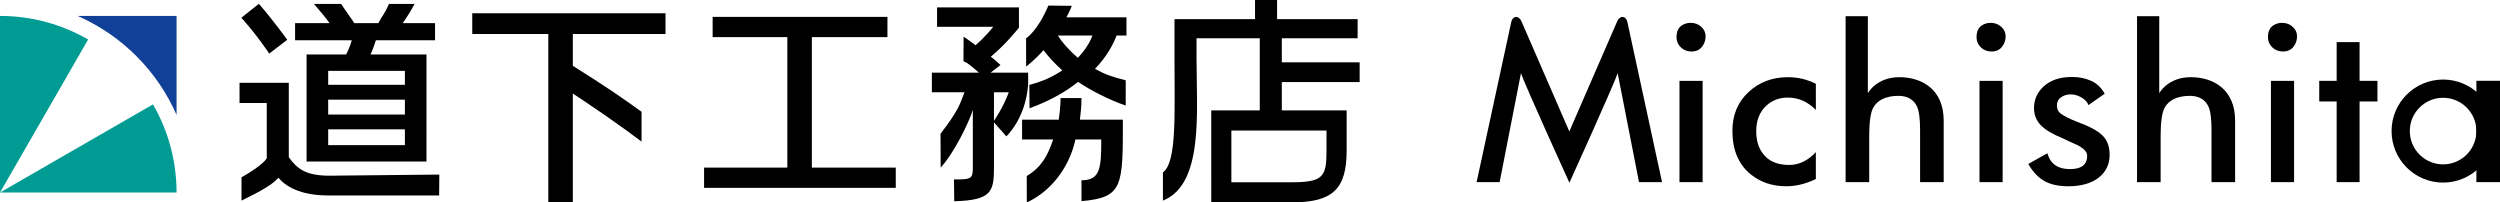 <?xml version="1.0" encoding="UTF-8"?>
<svg id="_レイヤー_1" data-name="レイヤー_1" xmlns="http://www.w3.org/2000/svg" version="1.1" viewBox="0 0 342 27.698">
  <!-- Generator: Adobe Illustrator 29.5.1, SVG Export Plug-In . SVG Version: 2.1.0 Build 141)  -->
  <defs>
    <style>
      .st0 {
        fill: #104097;
      }

      .st1 {
        fill: #009c94;
      }
    </style>
  </defs>
  <path d="M214.683,17.985l6.491-14.932c.374-1.008,1.251-.943,1.46-.006l4.732,21.866-3.15.002-2.919-14.906c-.421,1.359-6.604,14.99-6.604,14.99,0,0-6.203-13.631-6.624-14.99l-2.919,14.906-3.15-.002,4.733-21.866c.208-.937,1.084-1.002,1.461.006l6.49,14.932"/>
  <path d="M229.753,11.059h3.166v13.857h-3.166v-13.857ZM233.326,4.952c0,.559-.168,1.048-.504,1.467-.337.418-.811.626-1.427.626-.573,0-1.059-.187-1.455-.568-.397-.377-.594-.838-.594-1.376,0-.757.237-1.295.712-1.615.357-.24.763-.36,1.219-.36.574,0,1.06.18,1.456.54.394.358.592.787.592,1.285Z"/>
  <path d="M248.408,24.492c-1.358.658-2.707.988-4.044.988-1.899,0-3.517-.539-4.854-1.619-1.678-1.357-2.518-3.344-2.518-5.962,0-2.156.73-3.919,2.188-5.287,1.458-1.37,3.267-2.053,5.424-2.053,1.338,0,2.606.302,3.805.903v3.58c-1.1-1.128-2.379-1.693-3.838-1.693-1.139,0-2.108.36-2.908,1.079-.94.857-1.41,2.034-1.41,3.53,0,1.257.31,2.285.931,3.081.78,1.019,1.969,1.526,3.566,1.526,1.36,0,2.579-.585,3.659-1.755v3.684"/>
  <path d="M259.816,10.558c3.125,0,6.081,1.688,6.081,5.934v8.424h-3.229v-7.136c0-1.538-.143-2.608-.42-3.208-.422-.898-1.262-1.461-2.521-1.461-1.78,0-2.941.622-3.48,1.642-.358.68-.538,1.959-.538,3.838v6.327h-3.229V2.219h3.041v10.529s1.17-2.19,4.296-2.19"/>
  <path d="M299.682,10.558c3.126,0,6.081,1.688,6.081,5.934v8.424h-3.229v-7.136c0-1.538-.142-2.608-.42-3.208-.42-.898-1.262-1.461-2.52-1.461-1.781,0-2.94.622-3.481,1.642-.358.68-.539,1.959-.539,3.838v6.327h-3.228V2.219h3.04v10.529s1.172-2.19,4.295-2.19"/>
  <path d="M270.796,11.059h3.166v13.857h-3.166v-13.857ZM274.371,4.952c0,.559-.169,1.048-.506,1.467-.337.418-.812.626-1.426.626-.574,0-1.06-.187-1.456-.568-.395-.377-.593-.838-.593-1.376,0-.757.237-1.295.713-1.615.356-.24.762-.36,1.217-.36.575,0,1.059.18,1.456.54.396.358.595.787.595,1.285Z"/>
  <path d="M288.598,21.159c0,1.32-.504,2.369-1.51,3.151-1.008.78-2.388,1.17-4.145,1.17-1.335,0-2.427-.238-3.275-.716-.847-.48-1.58-1.257-2.199-2.332l2.606-1.467c.2.603.429,1.033.688,1.291.538.584,1.347.873,2.427.873.697,0,1.236-.119,1.616-.36.48-.3.719-.792.719-1.47,0-.52-.458-1.009-1.377-1.471-.817-.358-1.466-.66-1.944-.899-1.396-.56-2.406-1.161-3.023-1.801-.619-.641-.929-1.429-.929-2.37,0-1.08.4-2.02,1.197-2.821.958-.941,2.294-1.41,4.01-1.41.956,0,1.831.177,2.618.536.789.358,1.403.944,1.842,1.758l-2.216,1.555c-.139-.398-.455-.744-.945-1.033-.49-.291-.993-.434-1.512-.434-.461,0-.886.131-1.276.39-.39.261-.584.652-.584,1.171,0,.46.18.82.538,1.079.498.361,1.237.73,2.215,1.11,1.655.601,2.812,1.22,3.47,1.861.658.639.987,1.52.987,2.64"/>
  <path d="M310.662,11.059h3.168v13.857h-3.168v-13.857ZM314.236,4.952c0,.559-.167,1.048-.506,1.467-.337.418-.812.626-1.426.626-.573,0-1.06-.187-1.455-.568-.396-.377-.594-.838-.594-1.376,0-.757.237-1.295.713-1.615.357-.24.763-.36,1.218-.36.574,0,1.061.18,1.455.54.397.358.594.787.594,1.285Z"/>
  <polyline points="325.235 13.881 322.79 13.881 322.79 24.916 319.655 24.916 319.655 13.881 317.273 13.881 317.273 11.059 319.655 11.059 319.655 5.761 322.79 5.761 322.79 11.059 325.235 11.059 325.235 13.881"/>
  <rect x="338.771" y="11.052" width="3.229" height="13.864"/>
  <path d="M334.217,22.486c-2.516,0-4.555-2.04-4.555-4.556,0-2.514,2.039-4.554,4.555-4.554,2.515,0,4.554,2.04,4.554,4.554,0,2.516-2.039,4.556-4.554,4.556M334.217,10.882c-3.894,0-7.05,3.155-7.05,7.048,0,3.892,3.157,7.048,7.05,7.048,3.89,0,7.047-3.156,7.047-7.048,0-3.893-3.156-7.048-7.047-7.048Z"/>
  <path d="M44.895,17.696h10.494v2.155h-10.494v-2.155ZM44.895,13.634h10.494v2.031h-10.494v-2.031ZM60.099,23.882l-15.05.153c-3.324,0-4.432-1.015-5.541-2.524v-10.187h-6.739v2.769h3.724v7.542s-.355.868-3.457,2.623v3.184c2.78-1.345,4.319-2.267,5.057-3.129,1.323,1.599,3.754,2.43,6.832,2.43h15.149l.024-2.862ZM59.513,5.509v-2.34h-4.431c.43-.554,1.23-1.862,1.63-2.631h-3.498c-.586,1.354-.897,1.569-1.456,2.631h-3.293c-.308-.523-.946-1.331-1.798-2.631h-3.722c.646.738,1.764,2.046,2.134,2.631h-4.71v2.34h7.756c-.185.677-.523,1.476-.769,1.939h-5.417v14.649h16.405V7.449h-7.663c.247-.463.555-1.324.738-1.939h8.094ZM39.295,5.448s-1.816-2.554-3.879-4.925l-2.4,1.908c2.001,2.185,3.817,4.894,3.817,4.894l2.462-1.877ZM44.895,9.694h10.494v1.908h-10.494v-1.908Z"/>
  <path d="M78.363,4.647v23.051h-3.355V4.647h-10.403V1.816h26.437v2.831h-12.68M87.766,19.372c-2.522-1.907-6.57-4.783-11.552-7.973l1.845-2.586c4.951,3.096,7.152,4.632,9.706,6.478v4.081Z"/>
  <polyline points="96.319 25.698 96.319 22.928 107.707 22.928 107.707 5.078 97.489 5.078 97.489 2.309 121.403 2.309 121.403 5.078 111.062 5.078 111.062 22.928 122.541 22.928 122.541 25.698 96.319 25.698"/>
  <path d="M138.005,12.618c-.802,2.185-2.032,3.908-2.032,3.908v-3.908h2.032M153.608,16.373h-5.878c.247-1.847.216-2.955.216-2.955h-2.863s.031,1.078-.245,2.955h-5.018v2.709h4.247c-.737,2.215-1.593,3.788-3.611,4.998l.011,3.618c3.97-1.846,6.032-5.661,6.648-8.616h3.538c0,3.967-.153,5.581-2.709,5.581l.001,2.852c5.693-.492,5.663-2.032,5.663-11.141ZM140.651,11.51v-1.569h-5.138l1.354-1.047c-.338-.338-.985-.892-1.324-1.138,1.97-1.6,3.848-3.97,3.848-3.97V1.016h-11.202v2.647h7.693s-1.138,1.446-2.431,2.524c-.953-.739-1.631-1.17-1.631-1.17l-.017,3.369s.385-.015,2.11,1.555h-6.433v2.677h4.463c-.646,1.723-.902,2.583-3.279,5.677l.017,4.633c1.907-2.093,3.846-6.154,4.401-7.879v7.879c0,1.569-.248,1.618-2.58,1.618l.038,2.984c5.127-.139,5.434-1.309,5.434-4.694v-6.093l1.693,1.908s2.655-2.417,2.985-7.14ZM140.815,11.614l.022,3.198c3.046-1.118,5.046-2.348,6.646-3.61,1.6,1.108,4.355,2.512,6.515,3.236v-3.453c-1.882-.478-2.821-.799-4.205-1.569,1.662-1.693,2.584-3.539,2.954-4.555h1.354v-2.492h-8.217c.216-.37.584-1.139.738-1.57l-3.206-.038c-1.464,3.492-3.049,4.484-3.049,4.484l.008,3.863s1.292-.986,2.37-2.248c.614.802,1.414,1.725,2.585,2.77-1.323.832-2.421,1.428-4.515,1.982ZM149.454,4.862c-.339.893-.954,1.939-2,3.047-1.355-1.169-2.278-2.277-2.739-3.047h4.739Z"/>
  <path d="M181.468,20.566c0,3.597-.415,4.369-4.808,4.369h-8.209v-7.082h13.016v2.713M186,11.233v-2.708h-10.649v-3.293h10.372v-2.616h-11.018V0h-3.017v2.616h-11.017v5.355c0,7.448.346,14.226-1.582,15.616v3.856c5.605-2.242,4.598-12.086,4.598-19.472v-2.739h8.649v9.868h-6.636l.001,12.588h10.961c5.653,0,7.561-1.798,7.561-7.123v-5.465h-8.871v-3.868h10.649Z"/>
  <path class="st0" d="M24.156,15.721l-.001-13.542h-13.543c6.042,2.646,10.897,7.498,13.543,13.542"/>
  <path class="st1" d="M0,2.179l.001,24.155L12.057,5.406C8.508,3.357,4.393,2.179,0,2.179"/>
  <path class="st1" d="M.001,26.334h24.153c0-4.394-1.177-8.508-3.227-12.056L.001,26.334"/>
</svg>